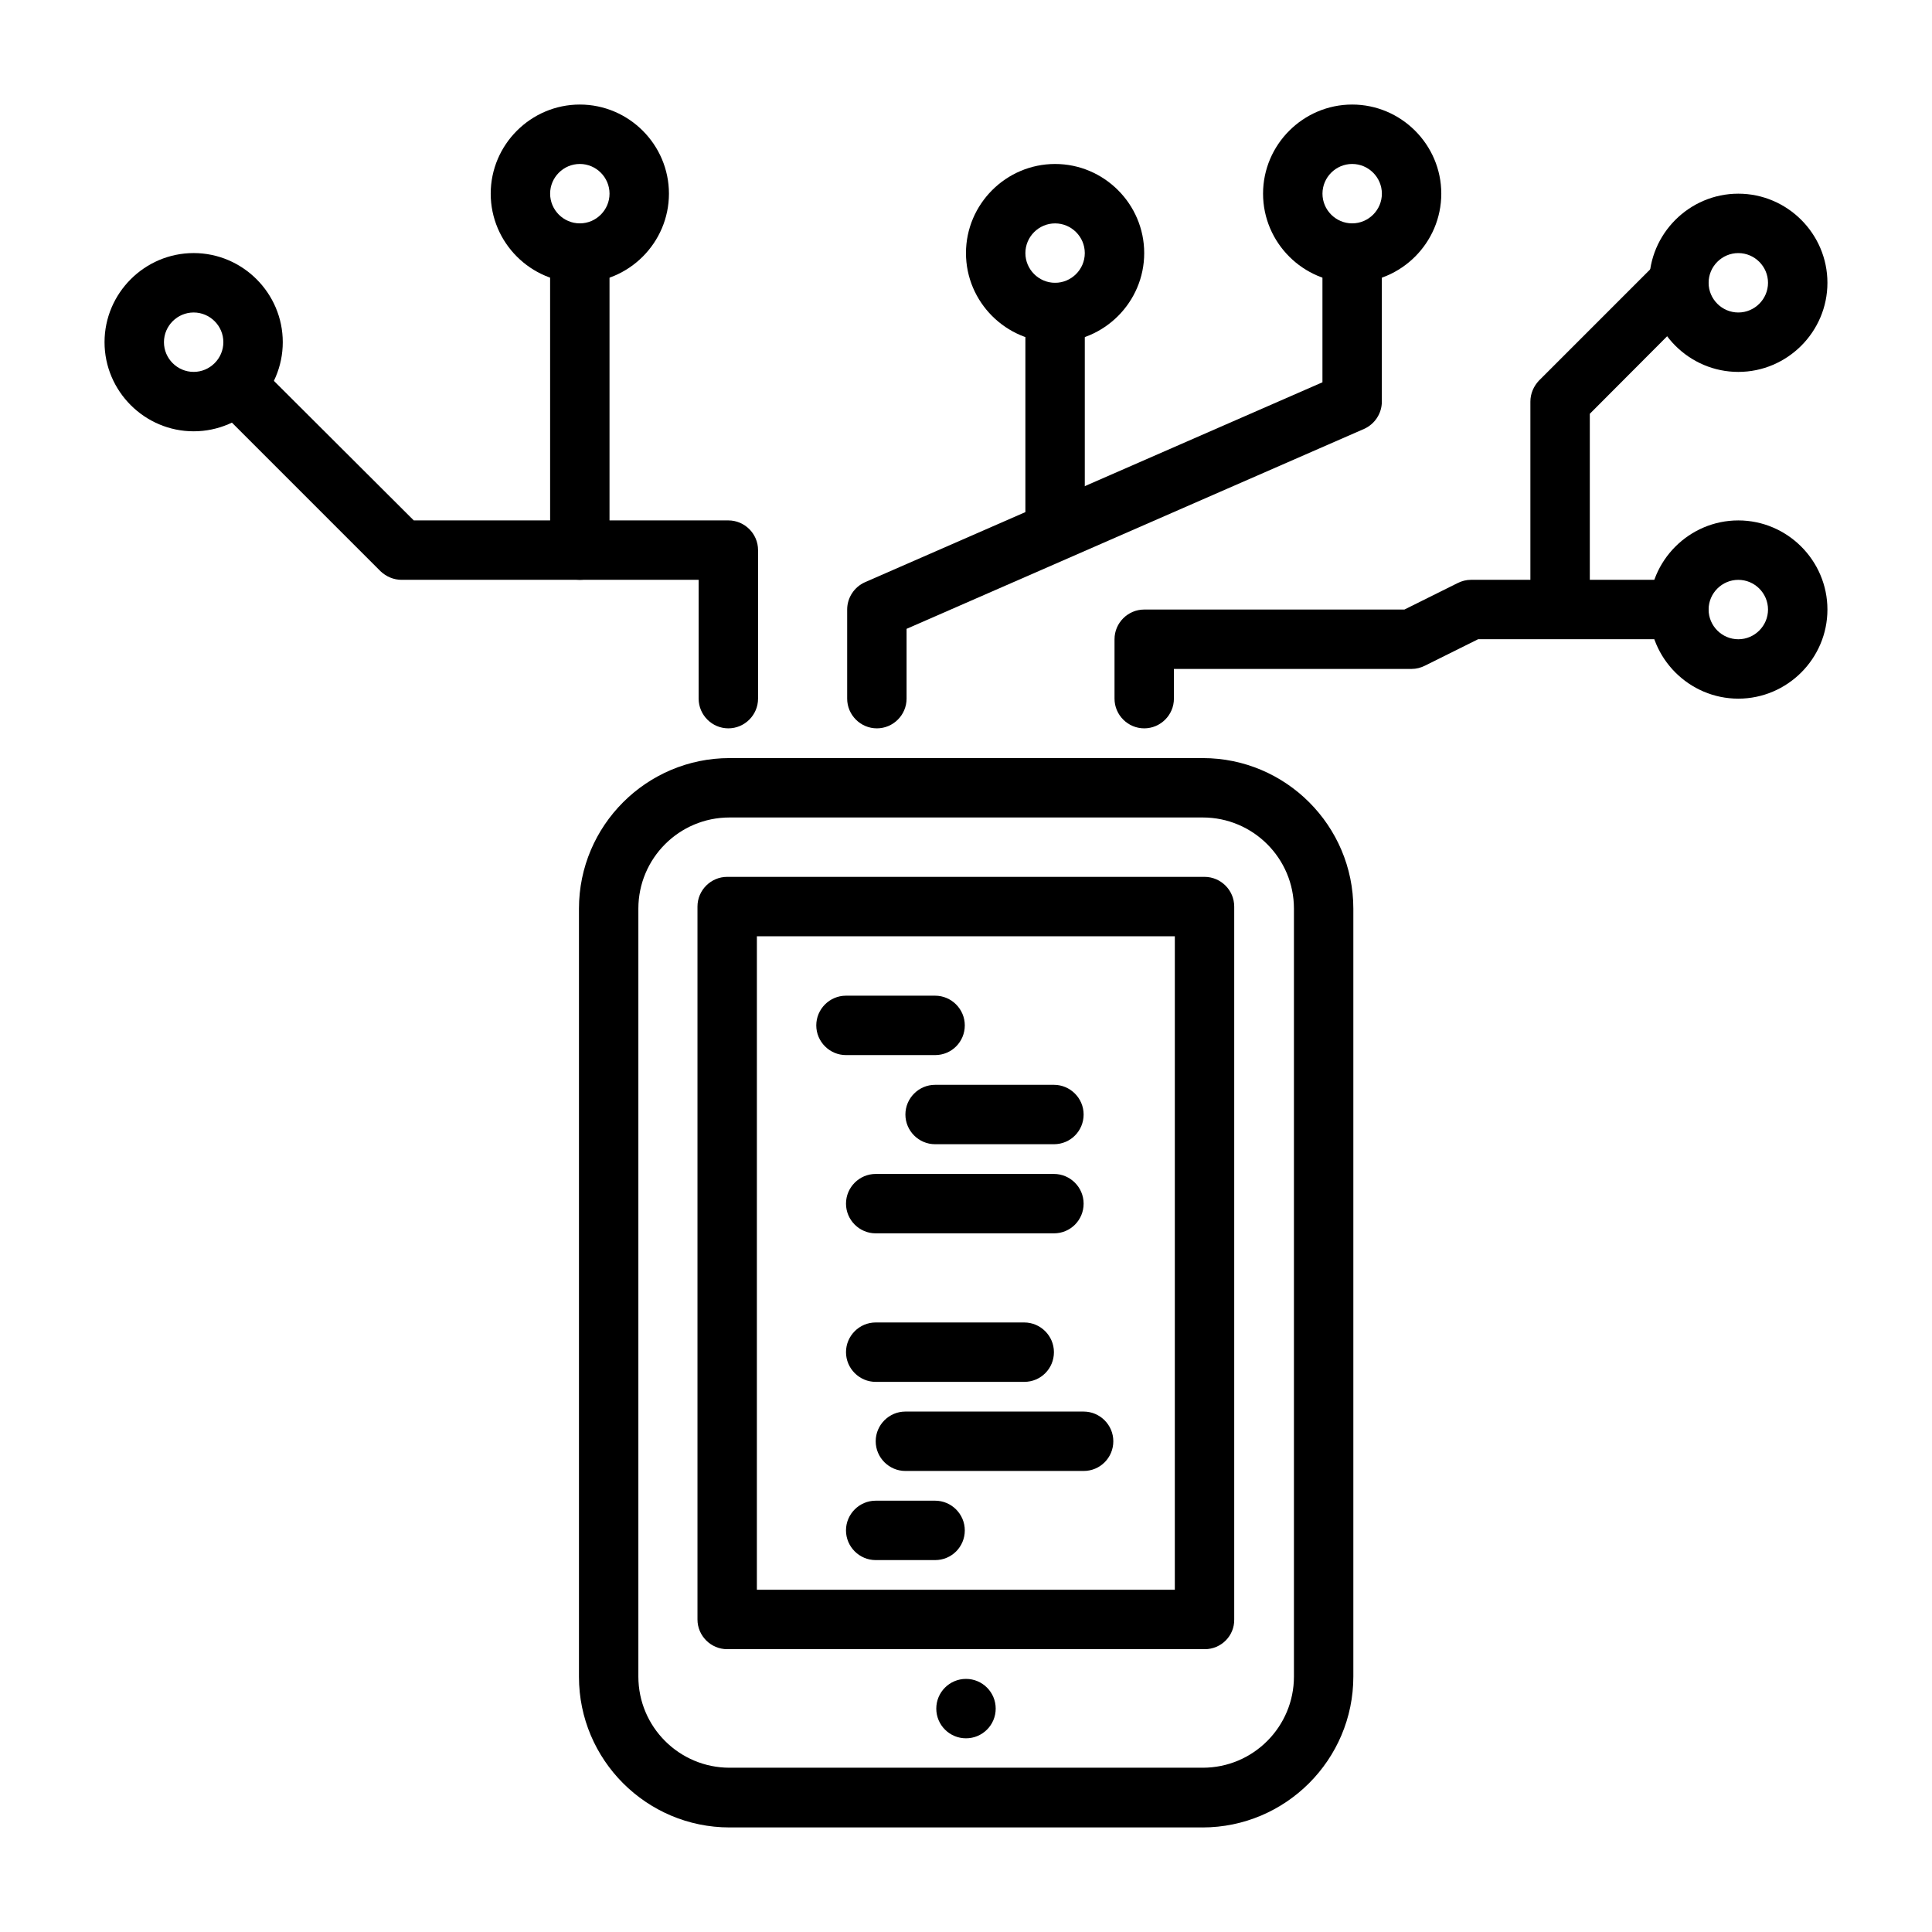 <?xml version="1.0" encoding="UTF-8"?>
<!-- Uploaded to: SVG Repo, www.svgrepo.com, Generator: SVG Repo Mixer Tools -->
<svg fill="#000000" width="800px" height="800px" version="1.1" viewBox="144 144 512 512" xmlns="http://www.w3.org/2000/svg">
 <g>
  <path d="m462.66 628.29h-125.32c-22.043 0-39.91-17.949-39.91-39.91v-203.57c0-22.043 17.949-39.91 39.91-39.91h125.4c22.043 0 39.91 17.949 39.91 39.91v203.49c0 22.043-17.945 39.992-39.988 39.992zm-125.32-267.65c-13.383 0-24.168 10.863-24.168 24.168v203.49c0 13.383 10.863 24.168 24.168 24.168h125.4c13.383 0 24.168-10.863 24.168-24.168v-203.49c0-13.383-10.863-24.168-24.168-24.168z"/>
  <path d="m463.29 581.05h-126.58c-4.328 0-7.871-3.543-7.871-7.871v-188.93c0-4.328 3.543-7.871 7.871-7.871h126.5c4.328 0 7.871 3.543 7.871 7.871v188.93c0.078 4.328-3.461 7.871-7.793 7.871zm-118.71-15.742h110.76l0.004-173.19h-110.76z"/>
  <path d="m407.87 596.8c0 4.348-3.523 7.871-7.871 7.871s-7.875-3.523-7.875-7.871c0-4.348 3.527-7.875 7.875-7.875s7.871 3.527 7.871 7.875"/>
  <path d="m391.81 423.61h-23.617c-4.328 0-7.871-3.543-7.871-7.871 0-4.328 3.543-7.871 7.871-7.871h23.617c4.328 0 7.871 3.543 7.871 7.871 0 4.328-3.465 7.871-7.871 7.871z"/>
  <path d="m423.3 447.23h-31.488c-4.328 0-7.871-3.543-7.871-7.871s3.543-7.871 7.871-7.871h31.488c4.328 0 7.871 3.543 7.871 7.871s-3.465 7.871-7.871 7.871z"/>
  <path d="m423.3 470.85h-47.23c-4.328 0-7.871-3.543-7.871-7.871 0-4.328 3.543-7.871 7.871-7.871h47.23c4.328 0 7.871 3.543 7.871 7.871 0 4.328-3.465 7.871-7.871 7.871z"/>
  <path d="m415.43 510.21h-39.359c-4.328 0-7.871-3.543-7.871-7.871 0-4.328 3.543-7.871 7.871-7.871h39.359c4.328 0 7.871 3.543 7.871 7.871 0.004 4.328-3.461 7.871-7.871 7.871z"/>
  <path d="m431.17 533.82h-47.23c-4.328 0-7.871-3.543-7.871-7.871s3.543-7.871 7.871-7.871h47.23c4.328 0 7.871 3.543 7.871 7.871s-3.465 7.871-7.871 7.871z"/>
  <path d="m391.81 557.44h-15.742c-4.328 0-7.871-3.543-7.871-7.871s3.543-7.871 7.871-7.871h15.742c4.328 0 7.871 3.543 7.871 7.871 0 4.332-3.465 7.871-7.871 7.871z"/>
  <path d="m195.32 258.3c-12.988 0-23.617-10.629-23.617-23.617 0-12.988 10.629-23.617 23.617-23.617s23.617 10.629 23.617 23.617c0 12.992-10.625 23.617-23.617 23.617zm0-31.488c-4.328 0-7.871 3.543-7.871 7.871s3.543 7.871 7.871 7.871 7.871-3.543 7.871-7.871c0.004-4.328-3.539-7.871-7.871-7.871z"/>
  <path d="m297.66 218.94c-12.988 0-23.617-10.629-23.617-23.617s10.629-23.617 23.617-23.617c12.988 0 23.617 10.629 23.617 23.617-0.004 12.992-10.629 23.617-23.617 23.617zm0-31.488c-4.328 0-7.871 3.543-7.871 7.871s3.543 7.871 7.871 7.871c4.328 0 7.871-3.543 7.871-7.871s-3.543-7.871-7.871-7.871z"/>
  <path d="m423.61 234.69c-12.988 0-23.617-10.629-23.617-23.617 0-12.988 10.629-23.617 23.617-23.617s23.617 10.629 23.617 23.617c0 12.988-10.629 23.617-23.617 23.617zm0-31.488c-4.328 0-7.871 3.543-7.871 7.871 0 4.328 3.543 7.871 7.871 7.871s7.871-3.543 7.871-7.871c0.004-4.328-3.539-7.871-7.871-7.871z"/>
  <path d="m502.34 218.94c-12.988 0-23.617-10.629-23.617-23.617s10.629-23.617 23.617-23.617c12.988 0 23.617 10.629 23.617 23.617-0.004 12.992-10.629 23.617-23.617 23.617zm0-31.488c-4.328 0-7.871 3.543-7.871 7.871s3.543 7.871 7.871 7.871c4.328 0 7.871-3.543 7.871-7.871s-3.543-7.871-7.871-7.871z"/>
  <path d="m604.67 242.56c-12.988 0-23.617-10.629-23.617-23.617 0-12.988 10.629-23.617 23.617-23.617s23.617 10.629 23.617 23.617c0 12.988-10.629 23.617-23.617 23.617zm0-31.488c-4.328 0-7.871 3.543-7.871 7.871s3.543 7.871 7.871 7.871 7.871-3.543 7.871-7.871-3.543-7.871-7.871-7.871z"/>
  <path d="m604.67 329.15c-12.988 0-23.617-10.629-23.617-23.617s10.629-23.617 23.617-23.617 23.617 10.629 23.617 23.617c0 12.992-10.629 23.617-23.617 23.617zm0-31.484c-4.328 0-7.871 3.543-7.871 7.871s3.543 7.871 7.871 7.871 7.871-3.543 7.871-7.871c0-4.332-3.543-7.871-7.871-7.871z"/>
  <path d="m337.02 337.02c-4.328 0-7.871-3.543-7.871-7.871v-31.488h-78.723c-2.125 0-4.094-0.867-5.59-2.281l-39.359-39.359c-3.07-3.07-3.07-8.031 0-11.098 3.07-3.07 8.031-3.07 11.098 0l37.078 36.992h83.367c4.328 0 7.871 3.543 7.871 7.871v39.359c0 4.332-3.543 7.875-7.871 7.875z"/>
  <path d="m297.66 297.66c-4.328 0-7.871-3.543-7.871-7.871l-0.004-78.723c0-4.328 3.543-7.871 7.871-7.871s7.871 3.543 7.871 7.871v78.719c0.004 4.332-3.539 7.875-7.867 7.875z"/>
  <path d="m376.38 337.02c-4.328 0-7.871-3.543-7.871-7.871v-23.617c0-3.148 1.891-5.984 4.723-7.242l121.23-52.98v-34.242c0-4.328 3.543-7.871 7.871-7.871s7.871 3.543 7.871 7.871v39.359c0 3.148-1.891 5.984-4.723 7.242l-121.23 52.98v18.496c0 4.332-3.543 7.875-7.871 7.875z"/>
  <path d="m423.61 289.79c-4.328 0-7.871-3.543-7.871-7.871v-55.105c0-4.328 3.543-7.871 7.871-7.871s7.871 3.543 7.871 7.871v55.105c0.004 4.328-3.539 7.871-7.871 7.871z"/>
  <path d="m557.44 305.54c-4.328 0-7.871-3.543-7.871-7.871v-47.23c0-2.125 0.867-4.094 2.281-5.59l31.488-31.488c3.07-3.07 8.031-3.07 11.098 0 3.07 3.07 3.07 8.031 0 11.098l-29.121 29.203v44.008c0 4.328-3.543 7.871-7.875 7.871z"/>
  <path d="m447.23 337.02c-4.328 0-7.871-3.543-7.871-7.871v-15.742c0-4.328 3.543-7.871 7.871-7.871h68.957l14.09-7.008c1.105-0.555 2.285-0.867 3.547-0.867h55.105c4.328 0 7.871 3.543 7.871 7.871s-3.543 7.871-7.871 7.871h-53.215l-14.09 7.008c-1.105 0.551-2.285 0.863-3.547 0.863h-62.977v7.871c0 4.332-3.543 7.875-7.871 7.875z"/>
 </g>
</svg>